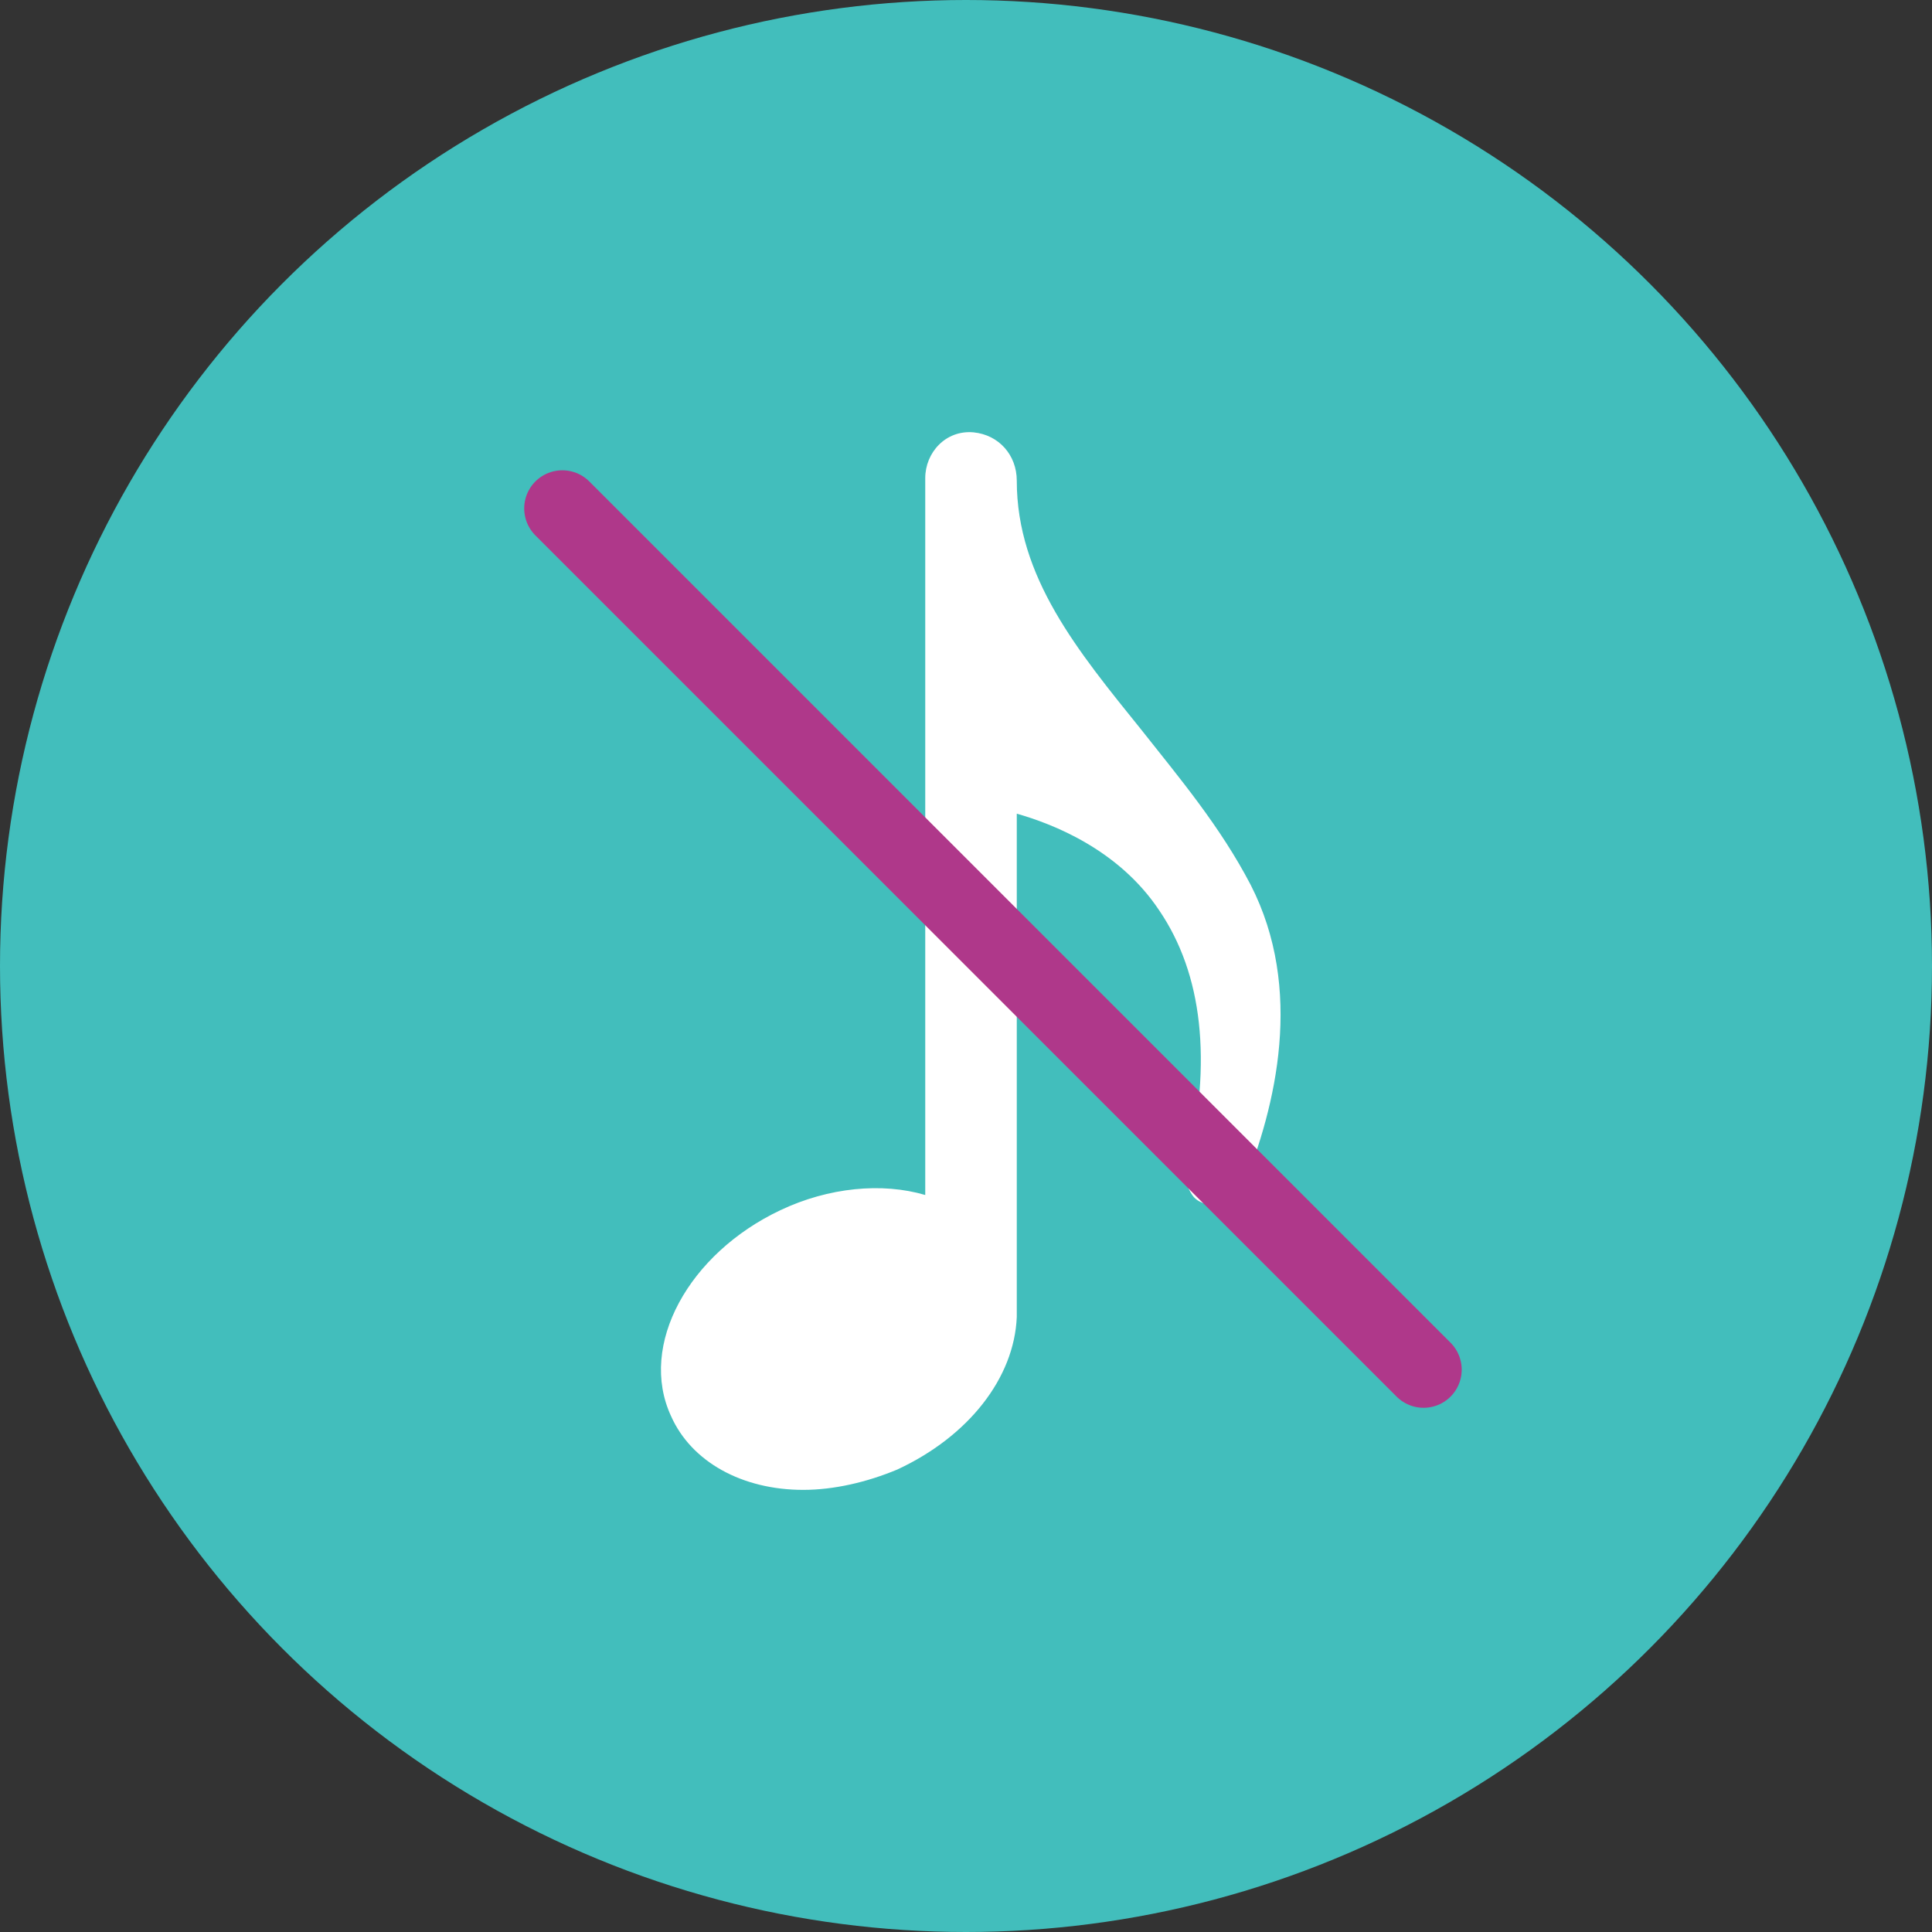 <?xml version="1.0" encoding="UTF-8"?> <svg xmlns="http://www.w3.org/2000/svg" width="32" height="32" viewBox="0 0 32 32" fill="none"><rect x="0" y="0" width="32" height="32" fill="#333333" stroke="none"/> <circle cx="16" cy="16" r="16" fill="#42BEBC"></circle> <path d="M20.715 14.656C20.21 13.687 19.536 12.887 18.904 12.087C17.852 10.782 16.841 9.561 16.841 7.961C16.841 7.54 16.547 7.203 16.125 7.161C15.662 7.119 15.325 7.498 15.325 7.919V19.793C14.61 19.582 13.725 19.666 12.925 20.045C11.41 20.761 10.568 22.277 11.115 23.456C11.452 24.214 12.294 24.677 13.304 24.677C13.81 24.677 14.357 24.551 14.862 24.34C16.041 23.793 16.799 22.824 16.841 21.814C16.841 21.772 16.841 21.772 16.841 21.73V13.477C17.431 13.645 18.525 14.066 19.199 15.077C19.915 16.13 20.083 17.561 19.662 19.372C19.62 19.54 19.662 19.666 19.747 19.793C19.831 19.919 19.999 19.961 20.125 19.961C20.336 19.961 20.504 19.835 20.589 19.666C21.136 18.319 21.599 16.382 20.715 14.656Z" fill="white"></path> <line x1="9.314" y1="8.421" x2="23.579" y2="22.686" stroke="#AF388A" stroke-width="1.263" stroke-linecap="round"></line> </svg> 